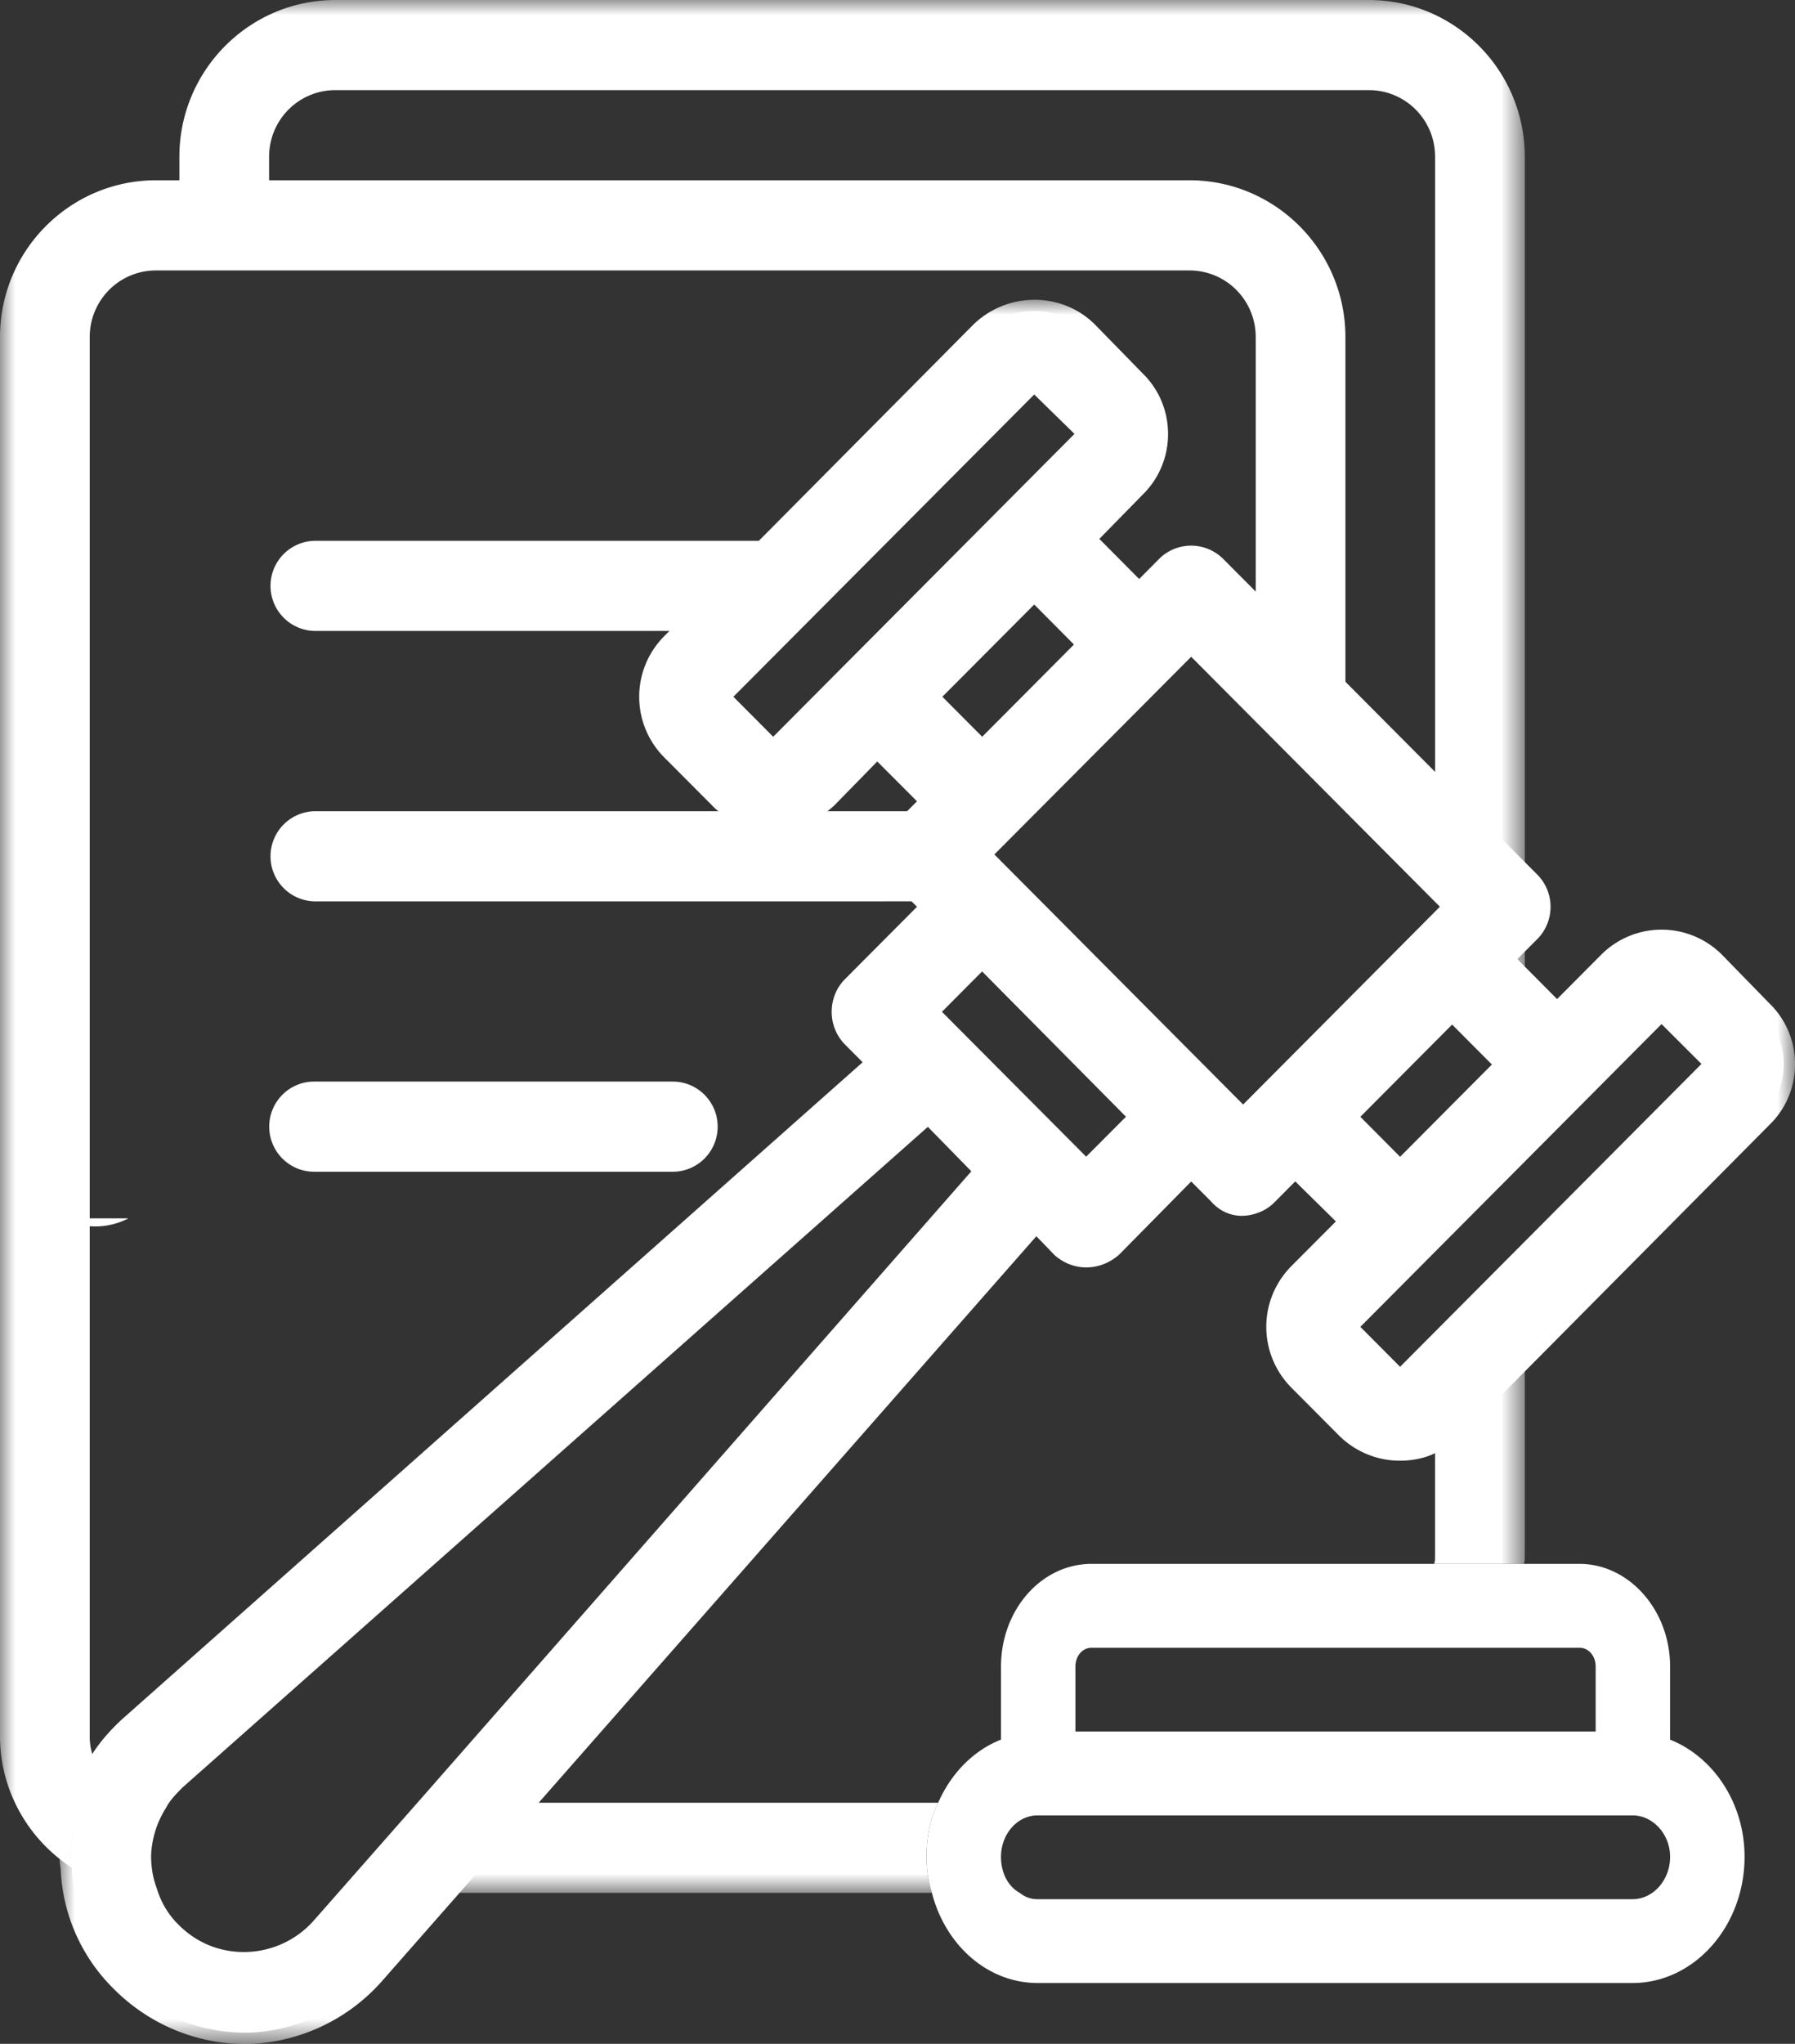 <svg xmlns="http://www.w3.org/2000/svg" xmlns:xlink="http://www.w3.org/1999/xlink" width="58" height="66" viewBox="0 0 58 66"><rect x="0" y="0" width="58" height="66" fill="#333333" stroke="none"/><defs><path id="a" d="M0 0h49.27v61.12H0z"/><path id="c" d="M0 0h56.07v56.32H0z"/></defs><g fill="none" fill-rule="evenodd"><path fill="#FFF" d="M2.006 39.342a2.334 2.334 0 0 0 2.145 0H2.006z"/><mask id="b" fill="#fff"><use xlink:href="#a"/></mask><path fill="#FFF" d="M43.473 39.643v-.407l-1.623-1.601-.898.902a1.103 1.103 0 0 1-.377.262V50.5h2.898v-4.453l-1.478-1.485a2.414 2.414 0 0 1 0-3.434l1.478-1.485zm0 0v-.407l-1.623-1.601-.898.902a1.103 1.103 0 0 1-.377.262V50.5h2.898v-4.453l-1.478-1.485a2.414 2.414 0 0 1 0-3.434l1.478-1.485zm5.043-8.674l.753.757v-1.513l-.753.756zM46.95 46.105c-.174.175-.377.32-.58.408v3.725c0 .088 0 .175-.029.262h2.898c.03-.087.03-.174.03-.262v-6.461l-2.32 2.328zM44.227 0H10.839C8.057 0 5.796 2.27 5.796 5.064v.757h-.753C2.26 5.821 0 8.091 0 10.886V56.06c0 1.775.927 3.347 2.319 4.25-.03-.146-.03-.32-.03-.466a5.475 5.475 0 0 1 .87-2.795 1.942 1.942 0 0 1-.26-.99V10.887c0-1.194.956-2.154 2.144-2.154H38.43c1.188 0 2.145.96 2.145 2.154v8.732l2.898 2.91V10.886c0-2.795-2.26-5.065-5.043-5.065H8.695v-.757c0-1.193.956-2.154 2.144-2.154h33.388c1.188 0 2.144.96 2.144 2.154V25.44l2.898 2.91V5.065C49.27 2.27 47.01 0 44.227 0zM30.315 58.214h-13.39l-2.55 2.91h15.737a3.905 3.905 0 0 1-.174-1.164c0-.64.116-1.222.377-1.746zm13.158-18.57v-.408l-1.623-1.601-.898.902a1.103 1.103 0 0 1-.377.262V50.5h2.898v-4.453l-1.478-1.485a2.414 2.414 0 0 1 0-3.434l1.478-1.485zm0 0v-.408l-1.623-1.601-.898.902a1.103 1.103 0 0 1-.377.262V50.5h2.898v-4.453l-1.478-1.485a2.414 2.414 0 0 1 0-3.434l1.478-1.485z" mask="url(#b)"/><path fill="#FFF" d="M55.355 34.491l-6.086 6.113-2.898 2.91-1.014 1.02a.176.176 0 0 1-.232 0l-1.565-1.572a.178.178 0 0 1 0-.233l2.463-2.474 5.072-5.094 2.464-2.474a.22.22 0 0 1 .115-.058c.058 0 .087.029.145.058l1.536 1.542c.058.088.058.204 0 .262zm-11.882 1.601l-.03-.029.03-.029 3.449-3.464 1.797 1.805-2.348 2.358-1.13 1.135-1.768-1.776zm-2.406-.815l-.492.495-.406.408-8.55-8.587.899-.902.492-.495 4.58-4.599.898-.902 7.883 7.917.667.67-.667.669-.232.233-2.666 2.677-2.406 2.416zm-5.97 2.59l-.145-.145-4.869-4.89-.145-.174 1.797-1.805 5.159 5.21-1.797 1.805zM13.969 58.215l-2.55 2.91-.986 1.106a3.355 3.355 0 0 1-4.927.175 3.047 3.047 0 0 1-.782-1.31 3.334 3.334 0 0 1-.203-1.193 3.401 3.401 0 0 1 .522-1.688c.144-.291.376-.524.608-.757L29.996 35.89l1.884 1.92-17.911 20.405zM29.939 22.5l2.115-2.124 1.362-1.368 1.797 1.804-3.478 3.493-1.797-1.805zm-4.84 1.689a.176.176 0 0 1-.233 0l-1.565-1.572a.178.178 0 0 1 0-.233l4.898-4.92 5.101-5.122a.22.22 0 0 1 .116-.058c.058 0 .087.029.116.058l1.565 1.543c.058.087.058.203 0 .262l-2.464 2.474-7.535 7.568zm31.821 8.47l-1.536-1.572a2.407 2.407 0 0 0-3.39 0l-1.681 1.688-1.044-1.048-.753-.757.753-.756.145-.146a1.11 1.11 0 0 0 0-1.572l-.145-.145-8.694-8.732-1.305-1.31a1.099 1.099 0 0 0-1.565 0l-.898.902-1.797-1.804 1.652-1.689a2.38 2.38 0 0 0 0-3.405l-1.536-1.572c-.927-.931-2.464-.931-3.42 0l-6.666 6.724-3.304 3.318a2.414 2.414 0 0 0 0 3.435l1.536 1.542c.174.175.406.35.638.437h2.145c.231-.087.434-.262.637-.437l1.652-1.688 1.797 1.805-.898.902a1.146 1.146 0 0 0 0 1.601l.898.902-2.58 2.59a1.146 1.146 0 0 0 0 1.602l.841.844-24.229 21.48c-.406.38-.753.787-1.014 1.252a5.475 5.475 0 0 0-.87 2.795c0 .145 0 .32.03.465a5.424 5.424 0 0 0 1.622 3.668 5.586 5.586 0 0 0 3.942 1.659h.174a5.659 5.659 0 0 0 4.028-1.921l2.29-2.59 2.55-2.911L33.474 39.38l.84.874c.232.203.522.32.783.32.29 0 .58-.117.811-.32l2.58-2.62.898.902a1.033 1.033 0 0 0 1.189.262c.144-.058.26-.145.376-.262l.899-.902 1.623 1.6.203.205-1.681 1.688a2.414 2.414 0 0 0 0 3.434l1.478 1.485.058.058a2.431 2.431 0 0 0 1.71.699c.376 0 .782-.088 1.13-.291.203-.088.406-.233.58-.408l2.318-2.328 7.651-7.714a2.38 2.38 0 0 0 0-3.405z"/><g transform="translate(1.926 9.68)"><mask id="d" fill="#fff"><use xlink:href="#c"/></mask><path fill="#FFF" d="M21.771 12.819l1.287 1.292 9.735-9.78-1.301-1.272-9.72 9.76zm1.287 2.098a.542.542 0 0 1-.374-.151l-1.565-1.572a.547.547 0 0 1 0-.748l9.999-10.042a.56.56 0 0 1 .374-.163c.214 0 .33.122.377.17l1.556 1.533c.203.294.183.6.003.78l-9.999 10.042a.54.54 0 0 1-.37.151zm5.466-2.098l1.287 1.292 2.965-2.978-1.284-1.292-2.968 2.978zm1.287 2.32l-2.31-2.32 3.99-4.005 2.308 2.32-3.988 4.005zm.394 2.773l8.037 8.075L44.6 19.6l-8.036-8.072-6.359 6.383zm8.037 9.102l-9.06-9.102 7.382-7.41 9.06 9.099-7.382 7.413zm3.788-.631l1.284 1.292 2.967-2.98-1.286-1.29-2.965 2.978zm1.284 2.32l-2.302-2.323 3.983-4.003 2.31 2.317-3.991 4.008zm-14.804-5.71l4.66 4.678 1.287-1.29-4.649-4.692-1.298 1.304zm4.66 5.711l-5.646-5.748 2.287-2.3 5.669 5.728-2.31 2.32zm8.86 4.462l1.284 1.29 9.738-9.78-1.29-1.287-9.732 9.777zm1.284 2.093a.522.522 0 0 1-.371-.148l-1.565-1.572a.543.543 0 0 1 0-.748l9.998-10.042a.587.587 0 0 1 .371-.166c.142 0 .238.055.287.087l.116.079 1.536 1.543c.2.285.18.596 0 .777l-9.998 10.042a.53.53 0 0 1-.374.148zm-15.26-8.551l-24.09 21.34c-.2.204-.405.411-.524.647a3.1 3.1 0 0 0-.484 1.543c0 .378.061.736.18 1.047.136.46.368.85.701 1.182.591.594 1.36.914 2.226.885a3.015 3.015 0 0 0 2.174-1.042l3.536-4.017 17.687-20.15-1.405-1.435zM5.968 54.08a3.693 3.693 0 0 1-2.643-1.098 3.391 3.391 0 0 1-.872-1.464 3.632 3.632 0 0 1-.22-1.298 3.823 3.823 0 0 1 .582-1.886c.15-.306.406-.565.655-.815l24.617-21.81 2.363 2.407L8.78 52.793a3.725 3.725 0 0 1-2.693 1.287h-.119zm20.45-40.206l2.31 2.32-1.153 1.161a.78.78 0 0 0 0 1.086l1.153 1.159-2.834 2.85a.76.76 0 0 0-.22.54c0 .21.078.402.22.545l1.112 1.118-.29.256L2.488 46.394c-.406.378-.716.76-.94 1.155a5.163 5.163 0 0 0-.822 2.626c0 .116 0 .273.023.38.06 1.369.597 2.583 1.518 3.48.989.992 2.33 1.56 3.693 1.56h.174a5.274 5.274 0 0 0 3.753-1.8l4.843-5.5 16.81-19.127 1.11 1.156c.3.262.785.253 1.095-.02l2.817-2.865 1.156 1.161c.203.233.423.335.797.18a.739.739 0 0 0 .255-.18l1.15-1.155 2.343 2.317-1.936 1.944a2.06 2.06 0 0 0-.612 1.461c0 .545.217 1.063.612 1.459l1.478 1.484c.707.707 1.773.812 2.457.408.197-.085.363-.204.508-.35l9.97-10.042a1.99 1.99 0 0 0 .61-1.443c0-.55-.214-1.063-.605-1.444L53.2 21.661c-.78-.783-2.098-.783-2.875.003l-1.938 1.945-2.307-2.32 1.153-1.159a.74.74 0 0 0 0-1.056l-.142-.146L37.088 8.886a.733.733 0 0 0-1.052 0l-1.153 1.159-2.307-2.317 1.901-1.944c.4-.388.614-.9.614-1.447a1.99 1.99 0 0 0-.608-1.444L32.94 1.316c-.785-.79-2.093-.79-2.91.005l-9.964 10.04a2.05 2.05 0 0 0 0 2.919l1.536 1.543c.142.142.307.261.452.328h2.003c.154-.072.316-.212.472-.346l1.887-1.93zM5.96 56.322c-1.554 0-3.081-.646-4.2-1.767a5.761 5.761 0 0 1-1.727-3.912C0 50.521 0 50.323 0 50.163a5.902 5.902 0 0 1 .927-2.99c.25-.445.603-.881 1.073-1.32l23.948-21.231-.568-.57a1.488 1.488 0 0 1-.432-1.06c0-.402.153-.778.432-1.057l2.324-2.334-.643-.644a1.488 1.488 0 0 1-.432-1.06c0-.4.153-.776.432-1.056l.643-.646-1.284-1.286-1.394 1.426c-.235.204-.475.41-.768.524l-.128.02-2.272-.02a2.232 2.232 0 0 1-.768-.524l-1.536-1.54a2.774 2.774 0 0 1 0-3.95L29.524.803c1.101-1.07 2.866-1.07 3.933 0l1.539 1.575c.524.512.82 1.21.82 1.959a2.73 2.73 0 0 1-.829 1.965l-1.391 1.42 1.287 1.295.64-.646a1.468 1.468 0 0 1 2.078 0L47.745 18.56a1.48 1.48 0 0 1 0 2.087l-.643.643 1.284 1.292 1.425-1.432a2.757 2.757 0 0 1 3.904 0l1.533 1.572a2.71 2.71 0 0 1 .826 1.962c0 .745-.292 1.443-.828 1.961l-9.964 10.04a2.26 2.26 0 0 1-.696.483c-.438.262-.936.32-1.272.32a2.784 2.784 0 0 1-1.965-.804l-1.536-1.542a2.79 2.79 0 0 1-.823-1.974c0-.742.292-1.443.823-1.976l1.426-1.43-1.313-1.294-.644.649a1.45 1.45 0 0 1-.498.343c-.65.262-1.215.076-1.594-.36l-.626-.627-2.325 2.358c-.614.544-1.48.559-2.09.018l-.588-.609-21.13 24.037a6.013 6.013 0 0 1-4.284 2.046H5.96z" mask="url(#d)"/></g><path fill="#FFF" d="M52.747 61.328H33.532a.884.884 0 0 1-.58-.204c-.376-.203-.608-.64-.608-1.164 0-.728.521-1.339 1.188-1.339h19.215c.667 0 1.217.611 1.217 1.339 0 .757-.55 1.368-1.217 1.368zm-17.998-7.51c0-.349.232-.61.522-.61h15.766c.29 0 .522.261.522.61v2.096h-16.81v-2.096zm19.215 2.358v-2.358c0-1.833-1.333-3.318-2.927-3.318H35.271c-1.623 0-2.927 1.485-2.927 3.318v2.358c-.899.35-1.623 1.106-2.03 2.038-.26.524-.376 1.106-.376 1.746 0 .408.058.786.174 1.164.435 1.688 1.797 2.911 3.42 2.911h19.215c2 0 3.623-1.834 3.623-4.075 0-1.746-1.015-3.23-2.406-3.784zM25.04 17.464l-2.898 2.91H10.143a1.456 1.456 0 0 1 0-2.91H25.04zm4.927 11.642H10.143a1.456 1.456 0 0 1 0-2.91h19.68l-.58.582a1.146 1.146 0 0 0 0 1.6l.724.728zm-8.227 5.82H10.149c-.8 0-1.45.652-1.45 1.455 0 .804.65 1.456 1.45 1.456H21.74c.8 0 1.449-.652 1.449-1.456 0-.803-.65-1.455-1.45-1.455"/></g></svg>